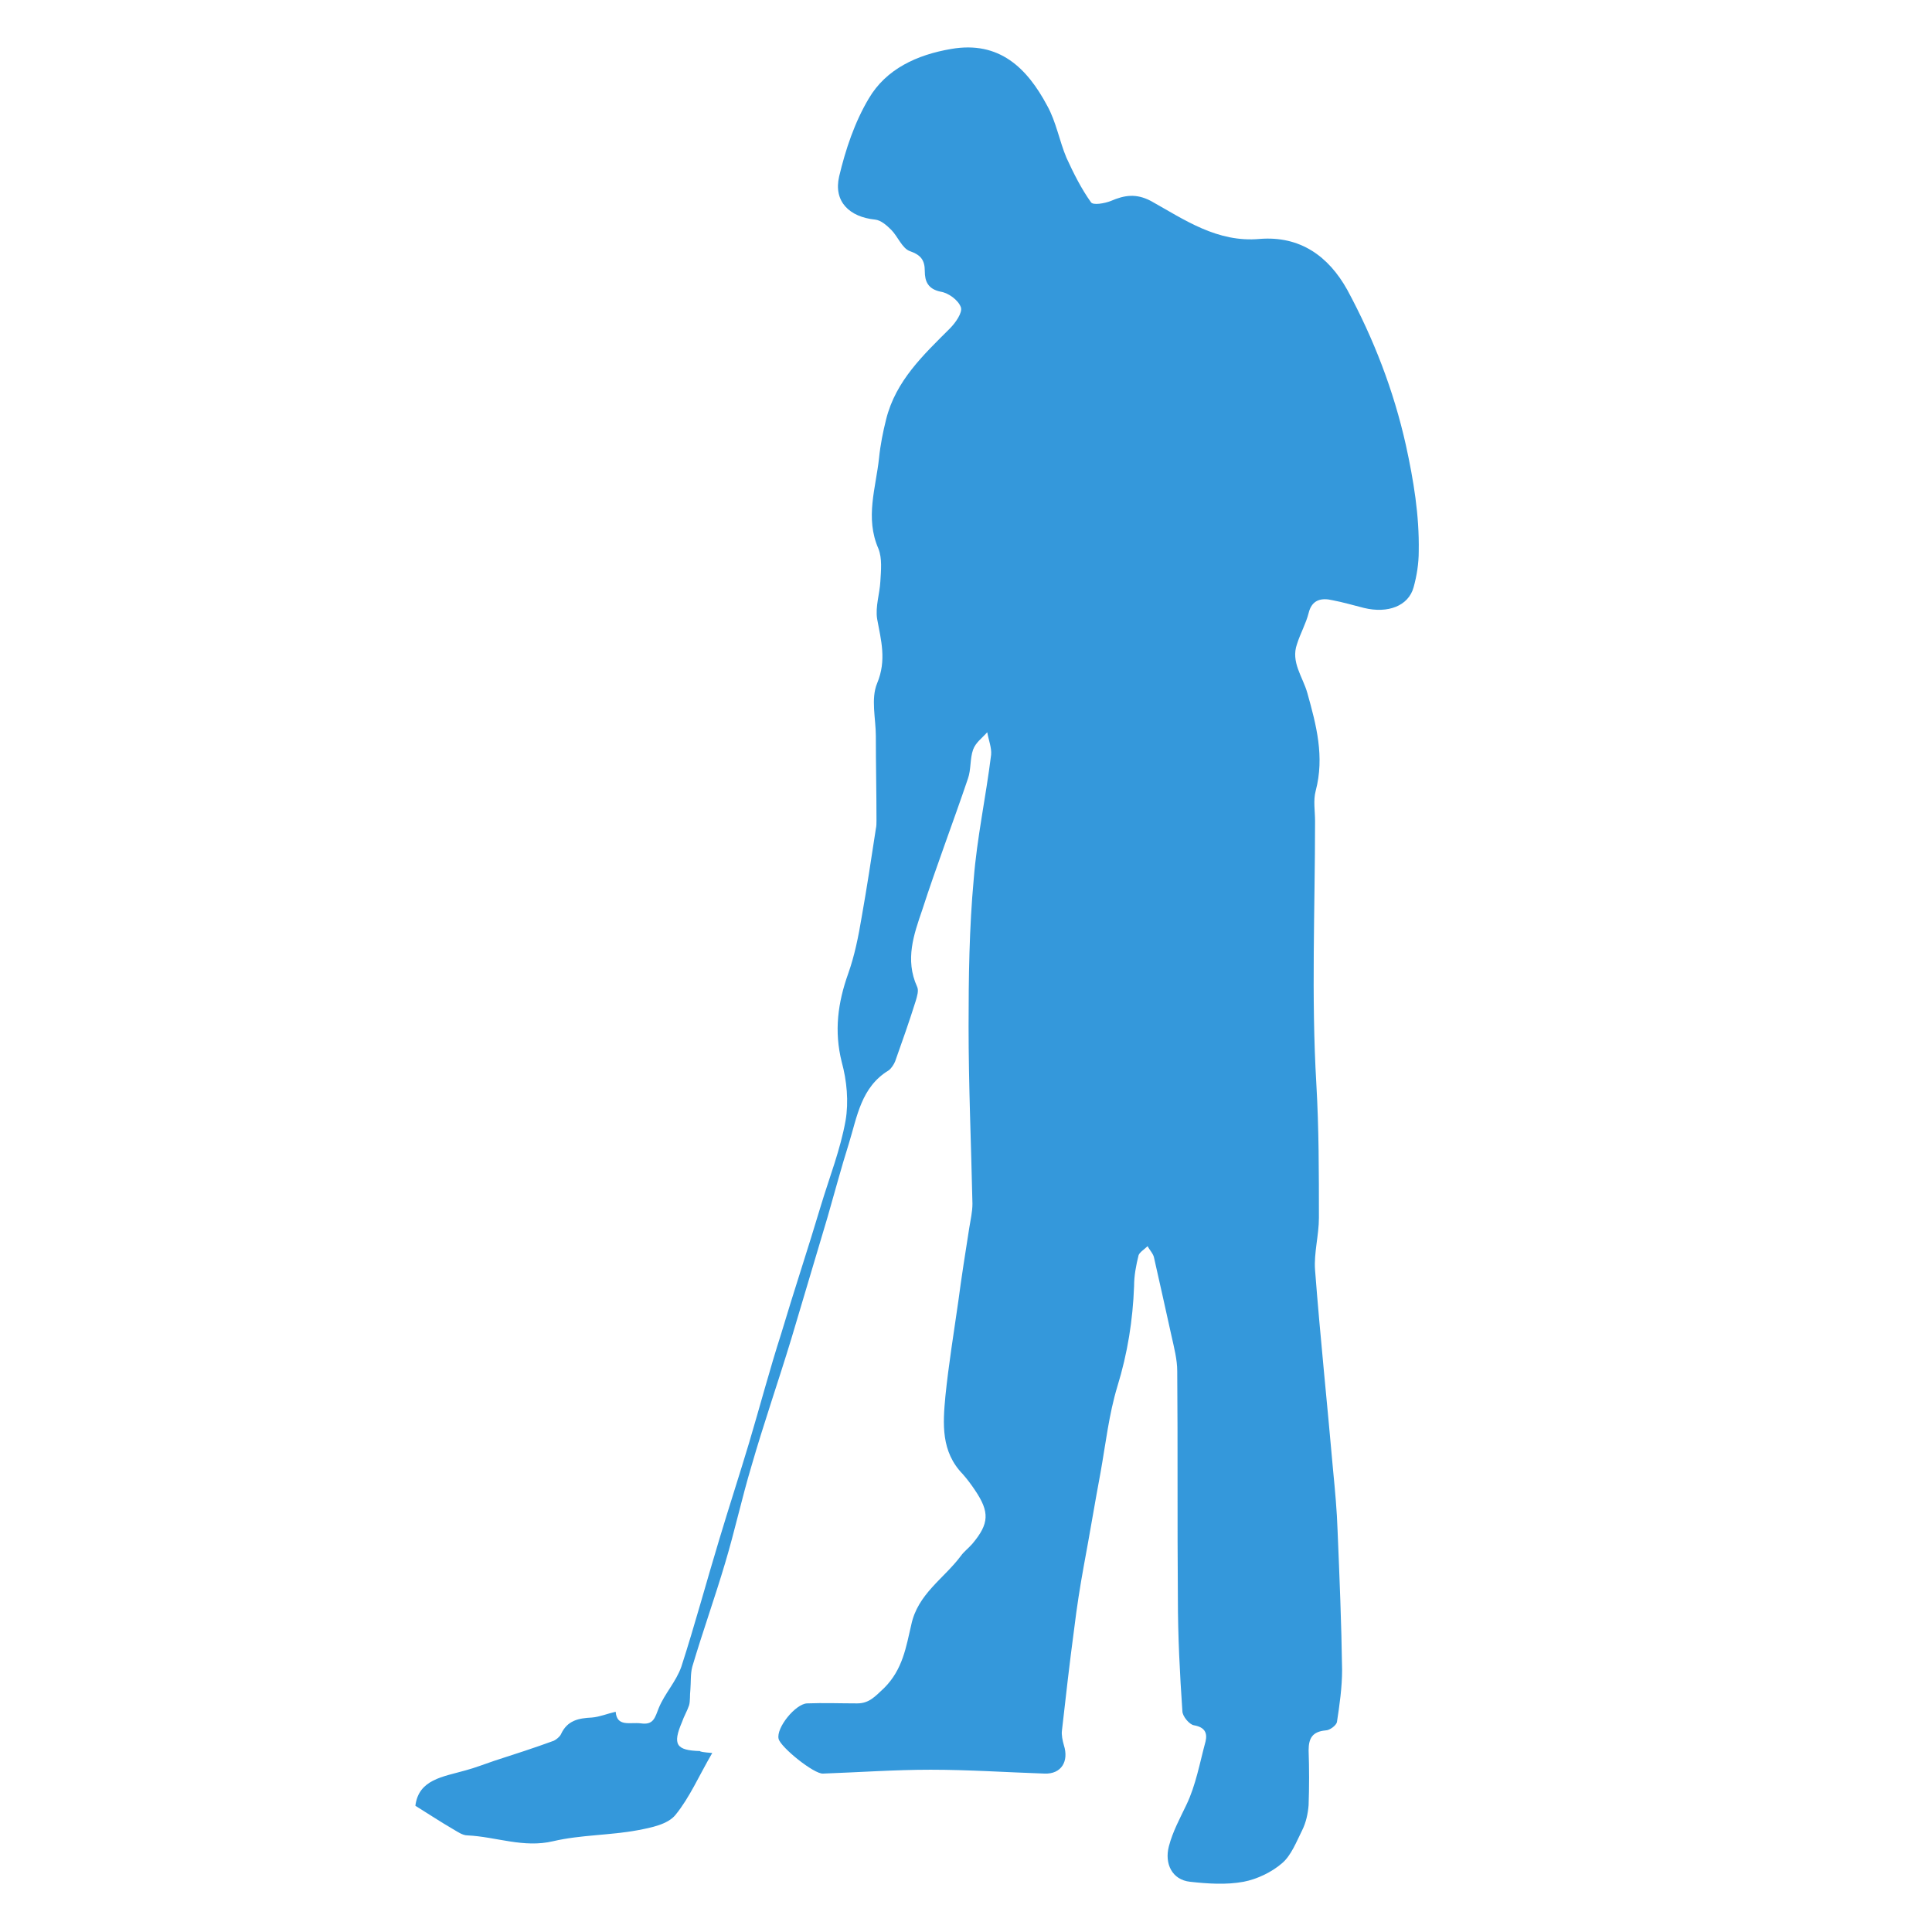 <?xml version="1.0" encoding="utf-8"?>
<!-- Generator: Adobe Illustrator 24.0.0, SVG Export Plug-In . SVG Version: 6.00 Build 0)  -->
<svg version="1.1" id="Layer_1" xmlns="http://www.w3.org/2000/svg" xmlns:xlink="http://www.w3.org/1999/xlink" x="0px" y="0px"
	 viewBox="0 0 300 300" style="enable-background:new 0 0 300 300;" xml:space="preserve">
<style type="text/css">
	.st0{fill:#3498DB;}
</style>
<path class="st0" d="M110.6,272.2c-2.1,3.6-3.5,6.9-5.7,9.6c-1.2,1.5-3.8,2-5.9,2.4c-4.3,0.8-8.8,0.7-13.1,1.7
	c-4.6,1.1-8.9-0.7-13.3-0.9c-0.8,0-1.6-0.6-2.3-1c-1.9-1.1-3.7-2.3-5.8-3.6c0.5-4.1,4.3-4.5,7.8-5.5c1.5-0.4,3-1,4.5-1.5
	c3.1-1,6.2-2,9.2-3.1c0.4-0.2,0.9-0.6,1.1-1c1-2.2,2.8-2.5,4.8-2.6c1.2-0.1,2.4-0.6,3.7-0.9c0.2,2.4,2.2,1.6,3.9,1.8
	c2,0.3,2.2-0.9,2.8-2.4c0.9-2.2,2.7-4.1,3.5-6.4c2.1-6.5,3.9-13.2,5.9-19.8c1.5-5,3.1-9.9,4.6-14.9c1.7-5.7,3.2-11.4,5-17
	c2-6.7,4.2-13.3,6.2-20c1.3-4.3,3-8.6,3.8-13.1c0.5-2.9,0.2-6.2-0.6-9.1c-1.2-4.8-0.6-9.2,1-13.7c1-2.8,1.6-5.8,2.1-8.8
	c0.8-4.5,1.5-9.1,2.2-13.7c0.1-0.4,0.1-0.9,0.1-1.3c0-4.4-0.1-8.7-0.1-13.1c0-2.7-0.8-5.8,0.2-8.2c1.5-3.6,0.6-6.7,0-10
	c-0.3-1.9,0.4-3.9,0.5-5.8c0.1-1.7,0.3-3.6-0.3-5.1c-2.1-4.8-0.4-9.4,0.1-14.1c0.2-2,0.6-4,1.1-6c1.5-6,5.8-10,9.9-14.1
	c0.9-0.9,2-2.5,1.7-3.3c-0.4-1.1-1.9-2.2-3.1-2.4c-2-0.4-2.5-1.6-2.5-3.2c0-1.7-0.6-2.5-2.3-3.1c-1.2-0.4-1.9-2.3-2.9-3.3
	c-0.7-0.7-1.6-1.5-2.5-1.6c-4-0.4-6.5-2.8-5.6-6.7c1-4.2,2.4-8.4,4.6-12.1c2.7-4.6,7.5-6.8,12.8-7.7c7.5-1.3,11.8,3,14.9,8.8
	c1.4,2.5,1.9,5.5,3,8.1c1.1,2.4,2.3,4.8,3.8,6.9c0.3,0.5,2.1,0.2,3.1-0.2c2.1-0.9,3.9-1.2,6.2,0c5.2,2.9,10.3,6.5,16.9,5.9
	c6.3-0.5,10.7,2.7,13.6,7.9c4.1,7.6,7.2,15.6,9.1,24.1c1.2,5.5,2.1,10.9,2,16.5c0,1.9-0.3,3.8-0.8,5.6c-0.8,2.9-4,4.1-7.7,3.2
	c-1.6-0.4-3.3-0.9-4.9-1.2c-1.7-0.4-3.2-0.1-3.7,2c-0.4,1.6-1.3,3.2-1.8,4.8c-1,2.8,0.9,5.1,1.6,7.6c1.4,5,2.7,9.9,1.3,15.2
	c-0.4,1.5-0.1,3.1-0.1,4.7c0,13.6-0.6,27.2,0.2,40.8c0.4,6.9,0.4,13.8,0.4,20.8c0,2.7-0.8,5.5-0.6,8.1c0.8,10.4,1.9,20.8,2.8,31.1
	c0.3,3.1,0.6,6.3,0.7,9.4c0.3,7.2,0.6,14.4,0.7,21.6c0,2.7-0.4,5.5-0.8,8.1c-0.1,0.5-1.1,1.3-1.8,1.3c-2,0.2-2.6,1.2-2.6,3.1
	c0.1,2.8,0.1,5.7,0,8.5c-0.1,1.3-0.4,2.7-1,3.9c-0.9,1.8-1.7,3.9-3.1,5.1c-1.6,1.4-3.9,2.5-6,2.9c-2.7,0.5-5.6,0.3-8.3,0
	c-2.8-0.3-4-2.8-3.3-5.5c0.6-2.3,1.7-4.3,2.7-6.4c1.5-3.1,2.1-6.6,3-9.9c0.3-1.3-0.1-2.2-1.8-2.5c-0.7-0.1-1.8-1.4-1.8-2.2
	c-0.4-5.8-0.7-11.7-0.7-17.5c-0.1-11.8,0-23.6-0.1-35.3c0-1.8-0.5-3.7-0.9-5.5c-0.9-4.1-1.8-8.1-2.7-12.1c-0.1-0.6-0.7-1.2-1-1.8
	c-0.5,0.5-1.2,0.9-1.4,1.4c-0.4,1.6-0.7,3.2-0.7,4.8c-0.2,5.3-1,10.4-2.6,15.6c-1.3,4.3-1.8,8.8-2.6,13.3c-0.9,4.8-1.7,9.7-2.6,14.5
	c-0.6,3.3-1.1,6.5-1.5,9.8c-0.7,5.2-1.3,10.5-1.9,15.8c-0.1,0.7,0.1,1.6,0.3,2.3c0.8,2.5-0.4,4.5-3,4.4c-5.9-0.2-11.8-0.6-17.7-0.6
	c-5.6,0-11.1,0.4-16.7,0.6c-1.4,0.1-6.6-4.1-6.9-5.4c-0.4-1.7,2.6-5.4,4.4-5.5c2.6-0.1,5.2,0,7.8,0c1.9,0,2.8-1.1,4.2-2.4
	c2.9-2.9,3.4-6.4,4.2-9.8c1-4.8,5.1-7.2,7.7-10.7c0.5-0.7,1.2-1.2,1.8-1.9c2.6-3.1,2.7-4.9,0.4-8.3c-0.6-0.9-1.2-1.7-1.9-2.5
	c-3.4-3.5-3.1-7.8-2.7-12.1c0.5-4.9,1.3-9.8,2-14.7c0.5-3.8,1.1-7.6,1.7-11.4c0.2-1.3,0.5-2.5,0.5-3.8c-0.2-9.2-0.6-18.4-0.6-27.5
	c0-7.6,0.1-15.3,0.8-22.9c0.5-6.4,1.9-12.8,2.7-19.3c0.1-1.1-0.4-2.3-0.6-3.5c-0.8,0.9-1.8,1.6-2.2,2.7c-0.5,1.4-0.3,3.1-0.8,4.5
	c-2.3,6.8-4.9,13.6-7.1,20.4c-1.3,3.8-2.7,7.7-0.8,11.9c0.3,0.6,0,1.5-0.2,2.2c-1,3.2-2.1,6.3-3.2,9.4c-0.2,0.5-0.6,1.1-1,1.4
	c-4.3,2.6-4.9,7.2-6.2,11.4c-1.2,3.8-2.2,7.6-3.3,11.4c-1.9,6.3-3.7,12.5-5.6,18.8c-2,6.6-4.3,13.2-6.2,19.8
	c-1.5,5-2.6,10.1-4.1,15.1c-1.6,5.4-3.5,10.7-5.1,16.1c-0.3,1.1-0.2,2.4-0.3,3.6c-0.1,0.8,0,1.7-0.2,2.4c-0.3,0.9-0.8,1.7-1.1,2.6
	c-1.5,3.5-0.9,4.4,2.8,4.5C108.7,272,109.2,272.1,110.6,272.2z"/>
</svg>
